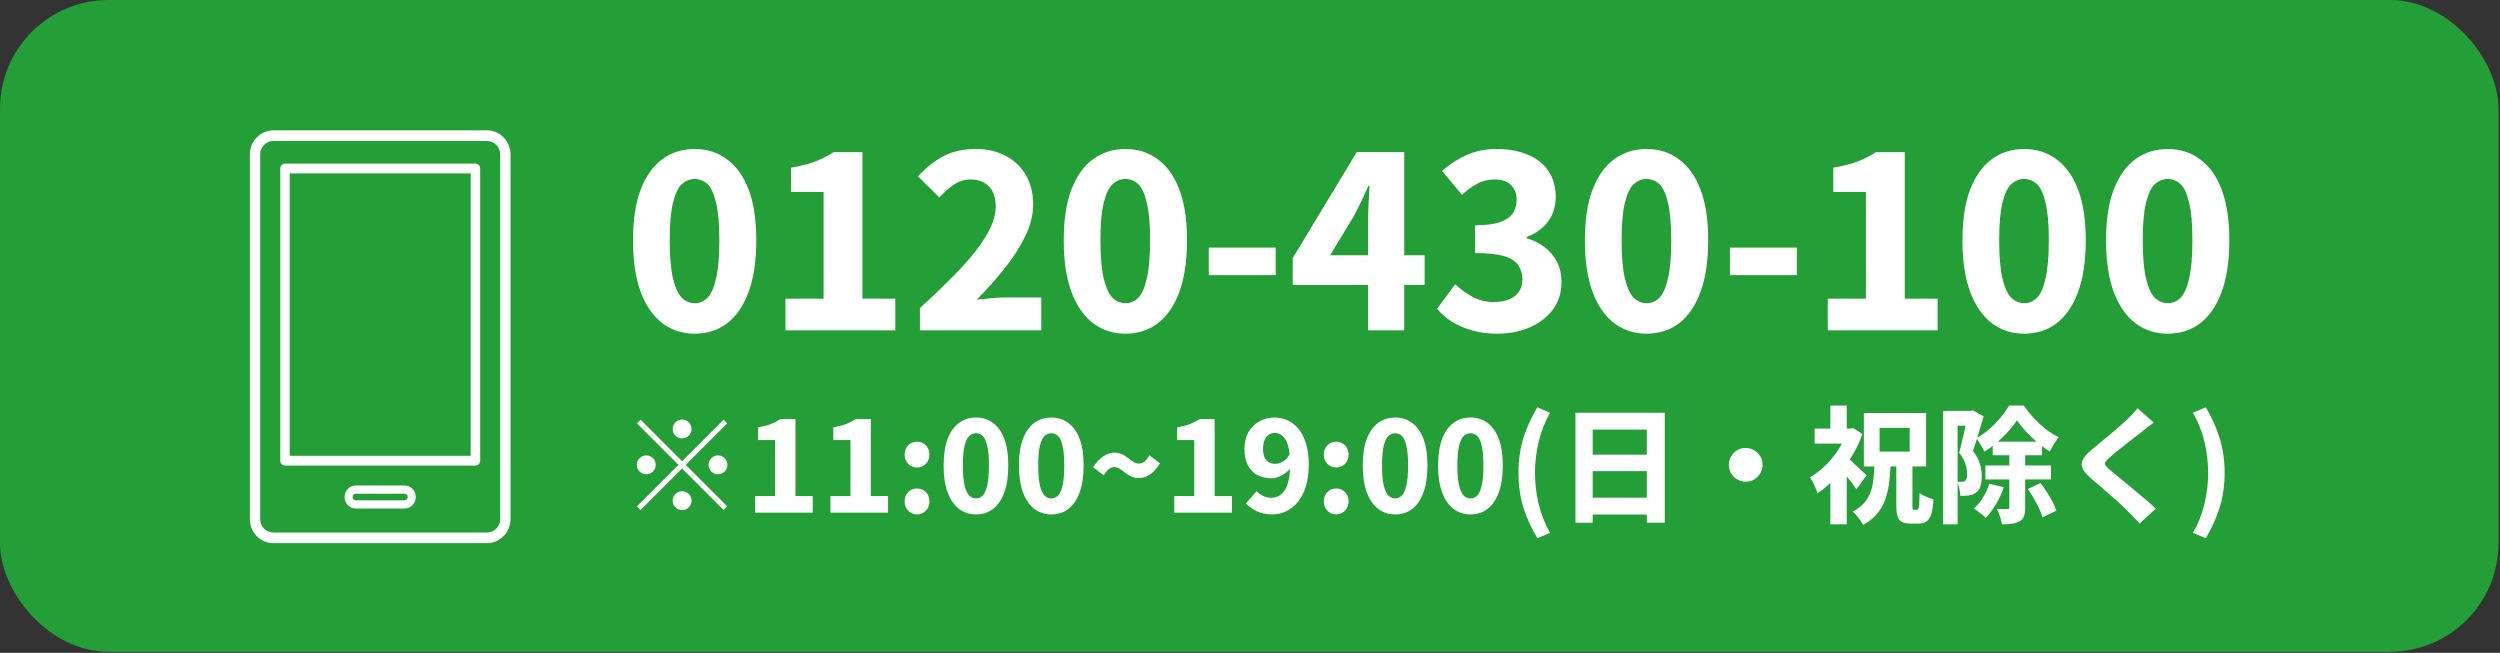 <svg width="471" height="123" viewBox="0 0 471 123" fill="none" xmlns="http://www.w3.org/2000/svg">
<rect x="0" y="0" width="471" height="123" fill="#333333" stroke="none"/>
<rect width="470.717" height="122.796" rx="20.466" fill="#249E37"/>
<g clip-path="url(#clip0_277_23062)">
<path fill-rule="evenodd" clip-rule="evenodd" d="M91.771 102.329H51.492C49.052 102.329 47.072 100.293 47.072 97.792V29.095C47.072 26.595 49.06 24.559 51.492 24.559H91.763C94.203 24.559 96.183 26.595 96.183 29.095V97.792C96.183 100.293 94.195 102.329 91.763 102.329H91.771ZM94.234 97.792V29.095C94.234 27.696 93.126 26.562 91.763 26.562H51.492C50.129 26.562 49.02 27.696 49.02 29.095V97.792C49.02 99.192 50.129 100.326 51.492 100.326H91.763C93.126 100.326 94.234 99.192 94.234 97.792ZM89.57 87.717H53.693C53.202 87.717 52.798 87.303 52.798 86.798V31.744C52.798 31.239 53.202 30.826 53.693 30.826H89.578C90.069 30.826 90.472 31.239 90.472 31.744V86.79C90.472 87.295 90.069 87.709 89.578 87.709L89.57 87.717ZM88.675 32.663H54.588V85.871H88.675V32.663ZM67.038 91.459H76.217C77.389 91.459 78.339 92.436 78.339 93.636C78.339 94.837 77.389 95.814 76.217 95.814H67.038C65.866 95.814 64.915 94.837 64.915 93.636C64.915 92.436 65.866 91.459 67.038 91.459ZM67.038 94.257H76.217C76.55 94.257 76.819 93.976 76.819 93.636C76.819 93.297 76.55 93.016 76.217 93.016H67.038C66.705 93.016 66.436 93.289 66.436 93.636C66.436 93.984 66.705 94.257 67.038 94.257Z" fill="white"/>
</g>
<path d="M130.871 62.865C128.581 62.865 126.563 62.217 124.816 60.922C123.068 59.596 121.698 57.623 120.704 55.002C119.74 52.382 119.258 49.143 119.258 45.287C119.258 41.431 119.74 38.238 120.704 35.707C121.698 33.147 123.068 31.234 124.816 29.969C126.563 28.703 128.581 28.071 130.871 28.071C133.22 28.071 135.254 28.718 136.971 30.014C138.718 31.279 140.074 33.177 141.038 35.707C142.002 38.238 142.484 41.431 142.484 45.287C142.484 49.143 142.002 52.382 141.038 55.002C140.074 57.623 138.718 59.596 136.971 60.922C135.254 62.217 133.22 62.865 130.871 62.865ZM130.871 57.126C131.774 57.126 132.573 56.795 133.266 56.132C133.958 55.439 134.501 54.234 134.892 52.517C135.314 50.8 135.525 48.39 135.525 45.287C135.525 42.184 135.314 39.804 134.892 38.148C134.501 36.461 133.958 35.301 133.266 34.668C132.573 34.035 131.774 33.719 130.871 33.719C129.997 33.719 129.199 34.035 128.476 34.668C127.783 35.301 127.226 36.461 126.804 38.148C126.382 39.804 126.171 42.184 126.171 45.287C126.171 48.39 126.382 50.8 126.804 52.517C127.226 54.234 127.783 55.439 128.476 56.132C129.199 56.795 129.997 57.126 130.871 57.126ZM147.98 62.232V56.268H155.165V36.159H149.019V31.595C150.767 31.294 152.258 30.918 153.493 30.466C154.758 29.984 155.948 29.381 157.063 28.658H162.485V56.268H168.676V62.232H147.98ZM173.314 62.232V58.03C176.236 55.379 178.766 52.924 180.905 50.664C183.044 48.405 184.686 46.296 185.831 44.338C187.005 42.38 187.593 40.573 187.593 38.916C187.593 37.831 187.412 36.912 187.051 36.159C186.689 35.406 186.147 34.834 185.424 34.442C184.731 34.02 183.888 33.809 182.893 33.809C181.719 33.809 180.649 34.141 179.685 34.804C178.721 35.466 177.817 36.265 176.974 37.199L172.952 33.222C174.549 31.505 176.176 30.225 177.832 29.381C179.519 28.508 181.538 28.071 183.888 28.071C186.026 28.071 187.894 28.508 189.491 29.381C191.118 30.225 192.383 31.43 193.287 32.996C194.19 34.563 194.642 36.4 194.642 38.509C194.642 40.467 194.145 42.47 193.151 44.519C192.157 46.567 190.846 48.601 189.22 50.619C187.623 52.638 185.891 54.581 184.023 56.448C184.867 56.358 185.8 56.268 186.825 56.177C187.849 56.087 188.738 56.042 189.491 56.042H196.179V62.232H173.314ZM212.023 62.865C209.733 62.865 207.715 62.217 205.968 60.922C204.22 59.596 202.85 57.623 201.856 55.002C200.892 52.382 200.41 49.143 200.41 45.287C200.41 41.431 200.892 38.238 201.856 35.707C202.85 33.147 204.22 31.234 205.968 29.969C207.715 28.703 209.733 28.071 212.023 28.071C214.372 28.071 216.406 28.718 218.123 30.014C219.87 31.279 221.226 33.177 222.19 35.707C223.154 38.238 223.636 41.431 223.636 45.287C223.636 49.143 223.154 52.382 222.19 55.002C221.226 57.623 219.87 59.596 218.123 60.922C216.406 62.217 214.372 62.865 212.023 62.865ZM212.023 57.126C212.926 57.126 213.725 56.795 214.418 56.132C215.111 55.439 215.653 54.234 216.044 52.517C216.466 50.8 216.677 48.39 216.677 45.287C216.677 42.184 216.466 39.804 216.044 38.148C215.653 36.461 215.111 35.301 214.418 34.668C213.725 34.035 212.926 33.719 212.023 33.719C211.149 33.719 210.351 34.035 209.628 34.668C208.935 35.301 208.378 36.461 207.956 38.148C207.534 39.804 207.323 42.184 207.323 45.287C207.323 48.39 207.534 50.8 207.956 52.517C208.378 54.234 208.935 55.439 209.628 56.132C210.351 56.795 211.149 57.126 212.023 57.126ZM227.731 51.839V46.643H240.339V51.839H227.731ZM257.734 62.232V42.214C257.734 41.22 257.764 40.03 257.824 38.645C257.914 37.259 257.975 36.039 258.005 34.984H257.824C257.402 35.918 256.966 36.867 256.514 37.831C256.062 38.765 255.595 39.699 255.113 40.633L250.594 48.089H268.398V53.692H243.545V48.631L255.61 28.658H264.557V62.232H257.734ZM282.073 62.865C280.296 62.865 278.699 62.654 277.283 62.232C275.898 61.841 274.647 61.298 273.533 60.606C272.448 59.913 271.514 59.099 270.731 58.166L274.165 53.556C275.159 54.49 276.259 55.289 277.464 55.951C278.669 56.584 279.964 56.9 281.35 56.9C282.465 56.9 283.429 56.75 284.242 56.448C285.056 56.117 285.688 55.635 286.14 55.002C286.592 54.34 286.818 53.556 286.818 52.653C286.818 51.628 286.562 50.74 286.05 49.987C285.568 49.233 284.679 48.661 283.384 48.27C282.118 47.878 280.296 47.682 277.916 47.682V42.44C279.904 42.44 281.456 42.245 282.57 41.853C283.715 41.461 284.528 40.904 285.01 40.181C285.492 39.458 285.733 38.63 285.733 37.696C285.733 36.461 285.372 35.512 284.649 34.849C283.926 34.156 282.902 33.809 281.576 33.809C280.431 33.809 279.362 34.066 278.368 34.578C277.404 35.09 276.425 35.798 275.431 36.702L271.68 32.183C273.186 30.887 274.768 29.878 276.425 29.155C278.112 28.432 279.934 28.071 281.892 28.071C284.152 28.071 286.11 28.417 287.767 29.11C289.454 29.803 290.764 30.827 291.698 32.183C292.632 33.538 293.099 35.195 293.099 37.153C293.099 38.87 292.632 40.377 291.698 41.672C290.764 42.968 289.409 43.962 287.631 44.654V44.88C288.866 45.242 289.981 45.799 290.975 46.552C291.969 47.275 292.752 48.194 293.325 49.309C293.897 50.393 294.183 51.659 294.183 53.105C294.183 55.183 293.626 56.946 292.511 58.392C291.397 59.837 289.921 60.952 288.083 61.735C286.276 62.489 284.272 62.865 282.073 62.865ZM310.208 62.865C307.919 62.865 305.9 62.217 304.153 60.922C302.406 59.596 301.035 57.623 300.041 55.002C299.077 52.382 298.595 49.143 298.595 45.287C298.595 41.431 299.077 38.238 300.041 35.707C301.035 33.147 302.406 31.234 304.153 29.969C305.9 28.703 307.919 28.071 310.208 28.071C312.558 28.071 314.592 28.718 316.309 30.014C318.056 31.279 319.412 33.177 320.376 35.707C321.34 38.238 321.822 41.431 321.822 45.287C321.822 49.143 321.34 52.382 320.376 55.002C319.412 57.623 318.056 59.596 316.309 60.922C314.592 62.217 312.558 62.865 310.208 62.865ZM310.208 57.126C311.112 57.126 311.91 56.795 312.603 56.132C313.296 55.439 313.838 54.234 314.23 52.517C314.652 50.8 314.863 48.39 314.863 45.287C314.863 42.184 314.652 39.804 314.23 38.148C313.838 36.461 313.296 35.301 312.603 34.668C311.91 34.035 311.112 33.719 310.208 33.719C309.335 33.719 308.536 34.035 307.813 34.668C307.121 35.301 306.563 36.461 306.141 38.148C305.72 39.804 305.509 42.184 305.509 45.287C305.509 48.39 305.72 50.8 306.141 52.517C306.563 54.234 307.121 55.439 307.813 56.132C308.536 56.795 309.335 57.126 310.208 57.126ZM325.917 51.839V46.643H338.524V51.839H325.917ZM344.351 62.232V56.268H351.536V36.159H345.391V31.595C347.138 31.294 348.629 30.918 349.864 30.466C351.129 29.984 352.319 29.381 353.434 28.658H358.857V56.268H365.047V62.232H344.351ZM381.343 62.865C379.054 62.865 377.035 62.217 375.288 60.922C373.541 59.596 372.17 57.623 371.176 55.002C370.212 52.382 369.73 49.143 369.73 45.287C369.73 41.431 370.212 38.238 371.176 35.707C372.17 33.147 373.541 31.234 375.288 29.969C377.035 28.703 379.054 28.071 381.343 28.071C383.693 28.071 385.726 28.718 387.444 30.014C389.191 31.279 390.546 33.177 391.51 35.707C392.474 38.238 392.956 41.431 392.956 45.287C392.956 49.143 392.474 52.382 391.51 55.002C390.546 57.623 389.191 59.596 387.444 60.922C385.726 62.217 383.693 62.865 381.343 62.865ZM381.343 57.126C382.247 57.126 383.045 56.795 383.738 56.132C384.431 55.439 384.973 54.234 385.365 52.517C385.787 50.8 385.998 48.39 385.998 45.287C385.998 42.184 385.787 39.804 385.365 38.148C384.973 36.461 384.431 35.301 383.738 34.668C383.045 34.035 382.247 33.719 381.343 33.719C380.47 33.719 379.671 34.035 378.948 34.668C378.255 35.301 377.698 36.461 377.276 38.148C376.855 39.804 376.644 42.184 376.644 45.287C376.644 48.39 376.855 50.8 377.276 52.517C377.698 54.234 378.255 55.439 378.948 56.132C379.671 56.795 380.47 57.126 381.343 57.126ZM408.394 62.865C406.104 62.865 404.086 62.217 402.339 60.922C400.592 59.596 399.221 57.623 398.227 55.002C397.263 52.382 396.781 49.143 396.781 45.287C396.781 41.431 397.263 38.238 398.227 35.707C399.221 33.147 400.592 31.234 402.339 29.969C404.086 28.703 406.104 28.071 408.394 28.071C410.744 28.071 412.777 28.718 414.494 30.014C416.242 31.279 417.597 33.177 418.561 35.707C419.525 38.238 420.007 41.431 420.007 45.287C420.007 49.143 419.525 52.382 418.561 55.002C417.597 57.623 416.242 59.596 414.494 60.922C412.777 62.217 410.744 62.865 408.394 62.865ZM408.394 57.126C409.298 57.126 410.096 56.795 410.789 56.132C411.482 55.439 412.024 54.234 412.416 52.517C412.837 50.8 413.048 48.39 413.048 45.287C413.048 42.184 412.837 39.804 412.416 38.148C412.024 36.461 411.482 35.301 410.789 34.668C410.096 34.035 409.298 33.719 408.394 33.719C407.52 33.719 406.722 34.035 405.999 34.668C405.306 35.301 404.749 36.461 404.327 38.148C403.905 39.804 403.694 42.184 403.694 45.287C403.694 48.39 403.905 50.8 404.327 52.517C404.749 54.234 405.306 55.439 405.999 56.132C406.722 56.795 407.52 57.126 408.394 57.126Z" fill="white"/>
<path d="M128.51 82.597C128.02 82.597 127.601 82.423 127.254 82.075C126.906 81.727 126.732 81.308 126.732 80.819C126.732 80.329 126.906 79.91 127.254 79.562C127.601 79.214 128.02 79.04 128.51 79.04C129 79.04 129.419 79.214 129.766 79.562C130.114 79.91 130.288 80.329 130.288 80.819C130.288 81.308 130.114 81.727 129.766 82.075C129.419 82.423 129 82.597 128.51 82.597ZM128.51 86.888L136.333 79.064L137.021 79.752L129.198 87.575L137.021 95.399L136.333 96.086L128.51 88.263L120.663 96.11L119.975 95.422L127.822 87.575L119.999 79.752L120.687 79.064L128.51 86.888ZM123.531 87.575C123.531 88.065 123.358 88.484 123.01 88.832C122.662 89.179 122.243 89.353 121.753 89.353C121.263 89.353 120.845 89.179 120.497 88.832C120.149 88.484 119.975 88.065 119.975 87.575C119.975 87.085 120.149 86.666 120.497 86.319C120.845 85.971 121.263 85.797 121.753 85.797C122.243 85.797 122.662 85.971 123.01 86.319C123.358 86.666 123.531 87.085 123.531 87.575ZM133.489 87.575C133.489 87.085 133.662 86.666 134.01 86.319C134.358 85.971 134.777 85.797 135.267 85.797C135.757 85.797 136.175 85.971 136.523 86.319C136.871 86.666 137.045 87.085 137.045 87.575C137.045 88.065 136.871 88.484 136.523 88.832C136.175 89.179 135.757 89.353 135.267 89.353C134.777 89.353 134.358 89.179 134.01 88.832C133.662 88.484 133.489 88.065 133.489 87.575ZM128.51 92.554C129 92.554 129.419 92.728 129.766 93.075C130.114 93.423 130.288 93.842 130.288 94.332C130.288 94.822 130.114 95.241 129.766 95.588C129.419 95.936 129 96.11 128.51 96.11C128.02 96.11 127.601 95.936 127.254 95.588C126.906 95.241 126.732 94.822 126.732 94.332C126.732 93.842 126.906 93.423 127.254 93.075C127.601 92.728 128.02 92.554 128.51 92.554ZM142.26 96.584V93.455H146.03V82.905H142.806V80.51C143.722 80.352 144.505 80.155 145.153 79.918C145.816 79.665 146.441 79.349 147.026 78.969H149.87V93.455H153.118V96.584H142.26ZM156.452 96.584V93.455H160.222V82.905H156.998V80.51C157.914 80.352 158.697 80.155 159.345 79.918C160.009 79.665 160.633 79.349 161.218 78.969H164.063V93.455H167.31V96.584H156.452ZM172.754 88.073C172.091 88.073 171.538 87.844 171.095 87.385C170.652 86.911 170.431 86.326 170.431 85.631C170.431 84.936 170.652 84.359 171.095 83.9C171.538 83.442 172.091 83.213 172.754 83.213C173.434 83.213 173.995 83.442 174.438 83.9C174.88 84.359 175.102 84.936 175.102 85.631C175.102 86.326 174.88 86.911 174.438 87.385C173.995 87.844 173.434 88.073 172.754 88.073ZM172.754 96.916C172.091 96.916 171.538 96.679 171.095 96.205C170.652 95.731 170.431 95.146 170.431 94.45C170.431 93.755 170.652 93.178 171.095 92.72C171.538 92.261 172.091 92.032 172.754 92.032C173.434 92.032 173.995 92.261 174.438 92.72C174.88 93.178 175.102 93.755 175.102 94.45C175.102 95.146 174.88 95.731 174.438 96.205C173.995 96.679 173.434 96.916 172.754 96.916ZM183.871 96.916C182.67 96.916 181.611 96.576 180.694 95.897C179.777 95.201 179.058 94.166 178.537 92.791C178.031 91.416 177.778 89.717 177.778 87.694C177.778 85.671 178.031 83.995 178.537 82.668C179.058 81.324 179.777 80.321 180.694 79.657C181.611 78.993 182.67 78.661 183.871 78.661C185.104 78.661 186.17 79.001 187.071 79.68C187.988 80.344 188.699 81.34 189.205 82.668C189.711 83.995 189.964 85.671 189.964 87.694C189.964 89.717 189.711 91.416 189.205 92.791C188.699 94.166 187.988 95.201 187.071 95.897C186.17 96.576 185.104 96.916 183.871 96.916ZM183.871 93.905C184.345 93.905 184.764 93.731 185.127 93.383C185.491 93.02 185.775 92.388 185.981 91.487C186.202 90.586 186.313 89.322 186.313 87.694C186.313 86.066 186.202 84.817 185.981 83.948C185.775 83.063 185.491 82.454 185.127 82.122C184.764 81.79 184.345 81.625 183.871 81.625C183.412 81.625 182.994 81.79 182.614 82.122C182.251 82.454 181.958 83.063 181.737 83.948C181.516 84.817 181.405 86.066 181.405 87.694C181.405 89.322 181.516 90.586 181.737 91.487C181.958 92.388 182.251 93.02 182.614 93.383C182.994 93.731 183.412 93.905 183.871 93.905ZM198.063 96.916C196.862 96.916 195.803 96.576 194.886 95.897C193.969 95.201 193.25 94.166 192.729 92.791C192.223 91.416 191.97 89.717 191.97 87.694C191.97 85.671 192.223 83.995 192.729 82.668C193.25 81.324 193.969 80.321 194.886 79.657C195.803 78.993 196.862 78.661 198.063 78.661C199.296 78.661 200.362 79.001 201.263 79.68C202.18 80.344 202.891 81.34 203.397 82.668C203.903 83.995 204.156 85.671 204.156 87.694C204.156 89.717 203.903 91.416 203.397 92.791C202.891 94.166 202.18 95.201 201.263 95.897C200.362 96.576 199.296 96.916 198.063 96.916ZM198.063 93.905C198.537 93.905 198.956 93.731 199.319 93.383C199.683 93.02 199.967 92.388 200.173 91.487C200.394 90.586 200.505 89.322 200.505 87.694C200.505 86.066 200.394 84.817 200.173 83.948C199.967 83.063 199.683 82.454 199.319 82.122C198.956 81.79 198.537 81.625 198.063 81.625C197.604 81.625 197.186 81.79 196.806 82.122C196.443 82.454 196.15 83.063 195.929 83.948C195.708 84.817 195.597 86.066 195.597 87.694C195.597 89.322 195.708 90.586 195.929 91.487C196.15 92.388 196.443 93.02 196.806 93.383C197.186 93.731 197.604 93.905 198.063 93.905ZM214.531 90.064C213.993 90.064 213.511 89.962 213.085 89.756C212.674 89.551 212.294 89.314 211.947 89.045C211.599 88.76 211.259 88.516 210.927 88.31C210.611 88.105 210.271 88.002 209.908 88.002C209.544 88.002 209.197 88.136 208.865 88.405C208.533 88.674 208.225 89.053 207.94 89.543L205.949 88.026C206.597 87.03 207.261 86.326 207.94 85.916C208.62 85.489 209.291 85.275 209.955 85.275C210.508 85.275 210.99 85.378 211.401 85.584C211.828 85.789 212.207 86.026 212.539 86.295C212.887 86.564 213.219 86.809 213.535 87.03C213.867 87.235 214.215 87.338 214.578 87.338C214.958 87.338 215.313 87.204 215.645 86.935C215.977 86.666 216.277 86.279 216.546 85.773L218.561 87.314C217.913 88.31 217.249 89.021 216.57 89.448C215.89 89.859 215.21 90.064 214.531 90.064ZM221.231 96.584V93.455H225.001V82.905H221.777V80.51C222.693 80.352 223.476 80.155 224.124 79.918C224.787 79.665 225.412 79.349 225.997 78.969H228.841V93.455H232.089V96.584H221.231ZM239.714 96.916C238.577 96.916 237.589 96.71 236.751 96.299C235.929 95.889 235.25 95.406 234.712 94.853L236.751 92.53C237.067 92.878 237.47 93.178 237.96 93.431C238.466 93.668 238.972 93.787 239.477 93.787C239.967 93.787 240.426 93.684 240.852 93.478C241.295 93.257 241.682 92.901 242.014 92.412C242.346 91.921 242.599 91.273 242.773 90.467C242.962 89.661 243.057 88.666 243.057 87.48C243.057 85.963 242.923 84.778 242.654 83.924C242.386 83.055 242.03 82.446 241.587 82.099C241.161 81.735 240.694 81.553 240.189 81.553C239.794 81.553 239.422 81.664 239.074 81.885C238.742 82.091 238.474 82.415 238.268 82.857C238.063 83.3 237.96 83.877 237.96 84.588C237.96 85.236 238.055 85.773 238.245 86.2C238.45 86.611 238.727 86.911 239.074 87.101C239.438 87.291 239.841 87.385 240.283 87.385C240.742 87.385 241.216 87.243 241.706 86.959C242.196 86.674 242.631 86.192 243.01 85.513L243.223 88.073C242.923 88.484 242.559 88.847 242.133 89.163C241.706 89.464 241.263 89.701 240.805 89.875C240.362 90.033 239.944 90.112 239.549 90.112C238.569 90.112 237.691 89.914 236.917 89.519C236.158 89.124 235.558 88.516 235.115 87.694C234.673 86.872 234.451 85.837 234.451 84.588C234.451 83.355 234.704 82.296 235.21 81.411C235.732 80.526 236.419 79.847 237.273 79.372C238.142 78.898 239.09 78.661 240.118 78.661C240.955 78.661 241.753 78.827 242.512 79.159C243.286 79.491 243.974 80.012 244.575 80.724C245.191 81.435 245.673 82.352 246.021 83.474C246.384 84.58 246.566 85.916 246.566 87.48C246.566 89.108 246.376 90.515 245.997 91.7C245.633 92.886 245.12 93.865 244.456 94.64C243.808 95.399 243.073 95.968 242.251 96.347C241.445 96.726 240.6 96.916 239.714 96.916ZM251.725 88.073C251.062 88.073 250.508 87.844 250.066 87.385C249.623 86.911 249.402 86.326 249.402 85.631C249.402 84.936 249.623 84.359 250.066 83.9C250.508 83.442 251.062 83.213 251.725 83.213C252.405 83.213 252.966 83.442 253.409 83.9C253.851 84.359 254.073 84.936 254.073 85.631C254.073 86.326 253.851 86.911 253.409 87.385C252.966 87.844 252.405 88.073 251.725 88.073ZM251.725 96.916C251.062 96.916 250.508 96.679 250.066 96.205C249.623 95.731 249.402 95.146 249.402 94.45C249.402 93.755 249.623 93.178 250.066 92.72C250.508 92.261 251.062 92.032 251.725 92.032C252.405 92.032 252.966 92.261 253.409 92.72C253.851 93.178 254.073 93.755 254.073 94.45C254.073 95.146 253.851 95.731 253.409 96.205C252.966 96.679 252.405 96.916 251.725 96.916ZM262.842 96.916C261.641 96.916 260.582 96.576 259.665 95.897C258.748 95.201 258.029 94.166 257.508 92.791C257.002 91.416 256.749 89.717 256.749 87.694C256.749 85.671 257.002 83.995 257.508 82.668C258.029 81.324 258.748 80.321 259.665 79.657C260.582 78.993 261.641 78.661 262.842 78.661C264.074 78.661 265.141 79.001 266.042 79.68C266.959 80.344 267.67 81.34 268.176 82.668C268.682 83.995 268.935 85.671 268.935 87.694C268.935 89.717 268.682 91.416 268.176 92.791C267.67 94.166 266.959 95.201 266.042 95.897C265.141 96.576 264.074 96.916 262.842 96.916ZM262.842 93.905C263.316 93.905 263.735 93.731 264.098 93.383C264.462 93.02 264.746 92.388 264.952 91.487C265.173 90.586 265.284 89.322 265.284 87.694C265.284 86.066 265.173 84.817 264.952 83.948C264.746 83.063 264.462 82.454 264.098 82.122C263.735 81.79 263.316 81.625 262.842 81.625C262.383 81.625 261.965 81.79 261.585 82.122C261.222 82.454 260.929 83.063 260.708 83.948C260.487 84.817 260.376 86.066 260.376 87.694C260.376 89.322 260.487 90.586 260.708 91.487C260.929 92.388 261.222 93.02 261.585 93.383C261.965 93.731 262.383 93.905 262.842 93.905ZM277.034 96.916C275.833 96.916 274.774 96.576 273.857 95.897C272.94 95.201 272.221 94.166 271.7 92.791C271.194 91.416 270.941 89.717 270.941 87.694C270.941 85.671 271.194 83.995 271.7 82.668C272.221 81.324 272.94 80.321 273.857 79.657C274.774 78.993 275.833 78.661 277.034 78.661C278.267 78.661 279.333 79.001 280.234 79.68C281.151 80.344 281.862 81.34 282.368 82.668C282.874 83.995 283.127 85.671 283.127 87.694C283.127 89.717 282.874 91.416 282.368 92.791C281.862 94.166 281.151 95.201 280.234 95.897C279.333 96.576 278.267 96.916 277.034 96.916ZM277.034 93.905C277.508 93.905 277.927 93.731 278.29 93.383C278.654 93.02 278.938 92.388 279.144 91.487C279.365 90.586 279.476 89.322 279.476 87.694C279.476 86.066 279.365 84.817 279.144 83.948C278.938 83.063 278.654 82.454 278.29 82.122C277.927 81.79 277.508 81.625 277.034 81.625C276.575 81.625 276.157 81.79 275.777 82.122C275.414 82.454 275.121 83.063 274.9 83.948C274.679 84.817 274.568 86.066 274.568 87.694C274.568 89.322 274.679 90.586 274.9 91.487C275.121 92.388 275.414 93.02 275.777 93.383C276.157 93.731 276.575 93.905 277.034 93.905ZM289.637 101.397C288.515 99.547 287.638 97.627 287.006 95.636C286.39 93.644 286.081 91.455 286.081 89.069C286.081 86.698 286.39 84.517 287.006 82.525C287.638 80.518 288.515 78.59 289.637 76.741L292.032 77.76C291.052 79.499 290.333 81.34 289.875 83.284C289.416 85.228 289.187 87.156 289.187 89.069C289.187 91.013 289.416 92.957 289.875 94.901C290.333 96.829 291.052 98.662 292.032 100.401L289.637 101.397ZM296.813 77.76H313.645V98.481H310.255V80.937H300.061V98.481H296.813V77.76ZM299.042 85.655H311.678V88.76H299.042V85.655ZM299.042 93.763H311.678V96.94H299.042V93.763ZM328.889 84.398C329.474 84.398 330.004 84.541 330.478 84.825C330.968 85.11 331.355 85.489 331.639 85.963C331.924 86.437 332.066 86.975 332.066 87.575C332.066 88.144 331.924 88.674 331.639 89.163C331.355 89.653 330.976 90.041 330.501 90.325C330.027 90.61 329.49 90.752 328.889 90.752C328.32 90.752 327.791 90.61 327.301 90.325C326.811 90.041 326.424 89.661 326.139 89.187C325.855 88.697 325.713 88.16 325.713 87.575C325.713 86.99 325.855 86.461 326.139 85.987C326.424 85.497 326.803 85.11 327.277 84.825C327.767 84.541 328.305 84.398 328.889 84.398ZM357.267 87.528H360.302V95.138C360.302 95.533 360.318 95.786 360.349 95.897C360.397 95.991 360.491 96.039 360.634 96.039C360.665 96.039 360.713 96.039 360.776 96.039C360.855 96.039 360.934 96.039 361.013 96.039C361.092 96.039 361.147 96.039 361.179 96.039C361.29 96.039 361.377 95.96 361.44 95.802C361.503 95.644 361.55 95.343 361.582 94.901C361.614 94.442 361.637 93.771 361.653 92.886C361.953 93.123 362.364 93.352 362.886 93.573C363.407 93.794 363.866 93.96 364.261 94.071C364.198 95.241 364.063 96.157 363.858 96.821C363.652 97.485 363.36 97.951 362.981 98.22C362.617 98.504 362.127 98.647 361.511 98.647C361.4 98.647 361.282 98.647 361.155 98.647C361.029 98.647 360.894 98.647 360.752 98.647C360.61 98.647 360.476 98.647 360.349 98.647C360.223 98.647 360.112 98.647 360.017 98.647C359.259 98.647 358.682 98.536 358.287 98.315C357.891 98.093 357.623 97.73 357.481 97.224C357.338 96.718 357.267 96.039 357.267 95.185V87.528ZM354.114 80.605V85.086H359.78V80.605H354.114ZM351.151 77.808H362.886V87.883H351.151V77.808ZM341.881 80.747H349.088V83.569H341.881V80.747ZM344.844 89.116L347.926 85.442V98.789H344.844V89.116ZM344.844 76.409H347.926V82.075H344.844V76.409ZM347.855 86.058C348.045 86.2 348.322 86.429 348.685 86.745C349.049 87.061 349.428 87.417 349.823 87.812C350.234 88.192 350.605 88.539 350.937 88.855C351.285 89.171 351.53 89.401 351.672 89.543L349.752 92.174C349.531 91.843 349.262 91.471 348.946 91.06C348.646 90.649 348.322 90.238 347.974 89.827C347.626 89.401 347.286 88.998 346.954 88.618C346.623 88.239 346.33 87.915 346.077 87.646L347.855 86.058ZM348.021 80.747H348.614L349.159 80.653L350.89 81.767C350.337 83.332 349.61 84.825 348.709 86.248C347.824 87.67 346.836 88.95 345.745 90.088C344.671 91.226 343.564 92.174 342.426 92.933C342.347 92.648 342.221 92.309 342.047 91.914C341.873 91.519 341.691 91.139 341.502 90.776C341.312 90.412 341.146 90.128 341.004 89.922C342.015 89.337 342.979 88.595 343.896 87.694C344.829 86.793 345.651 85.789 346.362 84.683C347.089 83.576 347.642 82.454 348.021 81.316V80.747ZM353.166 87.006H356.224C356.177 88.334 356.082 89.59 355.94 90.776C355.797 91.945 355.552 93.036 355.205 94.047C354.857 95.043 354.343 95.944 353.664 96.75C353 97.572 352.115 98.291 351.008 98.907C350.819 98.512 350.526 98.062 350.131 97.556C349.752 97.05 349.381 96.655 349.017 96.371C349.965 95.897 350.708 95.343 351.245 94.711C351.783 94.079 352.186 93.376 352.455 92.601C352.723 91.811 352.897 90.95 352.976 90.017C353.071 89.069 353.134 88.065 353.166 87.006ZM375.427 83.213H384.72V85.773H375.427V83.213ZM374.052 87.694H386.404V90.325H374.052V87.694ZM380.003 79.183C379.56 79.847 379.015 80.542 378.367 81.269C377.719 81.996 377.008 82.691 376.233 83.355C375.475 84.019 374.676 84.596 373.839 85.086C373.681 84.707 373.452 84.272 373.151 83.782C372.867 83.292 372.59 82.889 372.321 82.573C373.175 82.115 373.997 81.538 374.787 80.842C375.577 80.147 376.296 79.412 376.944 78.637C377.592 77.847 378.114 77.104 378.509 76.409H381.283C381.852 77.215 382.484 78.005 383.179 78.78C383.891 79.538 384.641 80.234 385.432 80.866C386.238 81.482 387.052 81.98 387.874 82.359C387.573 82.723 387.273 83.158 386.973 83.663C386.672 84.153 386.412 84.62 386.19 85.062C385.432 84.604 384.657 84.043 383.867 83.379C383.093 82.715 382.366 82.02 381.686 81.293C381.022 80.566 380.461 79.862 380.003 79.183ZM378.557 84.588H381.544V95.588C381.544 96.268 381.473 96.813 381.33 97.224C381.188 97.651 380.904 97.983 380.477 98.22C380.066 98.457 379.584 98.607 379.031 98.67C378.493 98.749 377.877 98.789 377.181 98.789C377.118 98.378 376.992 97.888 376.802 97.319C376.613 96.75 376.415 96.268 376.209 95.873C376.62 95.889 377.016 95.897 377.395 95.897C377.79 95.897 378.059 95.897 378.201 95.897C378.343 95.897 378.438 95.873 378.485 95.825C378.533 95.778 378.557 95.683 378.557 95.541V84.588ZM374.787 91.131L377.513 91.795C377.15 92.901 376.66 93.968 376.044 94.996C375.427 96.023 374.779 96.884 374.1 97.58C373.941 97.406 373.728 97.208 373.459 96.987C373.191 96.766 372.914 96.544 372.63 96.323C372.345 96.102 372.1 95.92 371.895 95.778C372.527 95.225 373.096 94.537 373.602 93.715C374.107 92.878 374.503 92.016 374.787 91.131ZM382.042 92.127L384.436 91.013C384.847 91.534 385.25 92.103 385.645 92.72C386.04 93.336 386.396 93.945 386.712 94.545C387.028 95.146 387.265 95.699 387.423 96.205L384.815 97.485C384.689 96.995 384.475 96.442 384.175 95.825C383.891 95.209 383.559 94.577 383.179 93.929C382.816 93.281 382.437 92.68 382.042 92.127ZM366.086 77.405H371.681V80.202H368.813V98.789H366.086V77.405ZM370.709 77.405H371.231L371.658 77.286L373.72 78.448C373.515 79.127 373.293 79.862 373.056 80.653C372.835 81.427 372.606 82.186 372.369 82.928C372.148 83.671 371.926 84.351 371.705 84.967C372.4 85.868 372.851 86.714 373.056 87.504C373.262 88.294 373.365 89.029 373.365 89.709C373.365 90.499 373.278 91.155 373.104 91.677C372.93 92.182 372.645 92.57 372.25 92.838C372.061 92.98 371.847 93.091 371.61 93.17C371.373 93.249 371.128 93.312 370.875 93.36C370.464 93.407 369.951 93.431 369.334 93.431C369.319 93.052 369.255 92.601 369.145 92.08C369.034 91.558 368.876 91.115 368.67 90.752C368.86 90.768 369.034 90.776 369.192 90.776C369.35 90.776 369.484 90.776 369.595 90.776C369.88 90.776 370.093 90.712 370.235 90.586C370.377 90.491 370.472 90.341 370.52 90.135C370.583 89.914 370.615 89.638 370.615 89.306C370.615 88.768 370.512 88.16 370.306 87.48C370.117 86.801 369.714 86.074 369.097 85.299C369.255 84.778 369.405 84.193 369.548 83.545C369.706 82.881 369.864 82.217 370.022 81.553C370.18 80.89 370.314 80.273 370.425 79.704C370.551 79.135 370.646 78.669 370.709 78.305V77.405ZM405.773 79.609C405.362 79.91 404.959 80.21 404.564 80.51C404.184 80.795 403.852 81.064 403.568 81.316C403.173 81.617 402.707 81.972 402.169 82.383C401.648 82.794 401.094 83.229 400.51 83.687C399.941 84.145 399.388 84.588 398.85 85.015C398.313 85.442 397.847 85.829 397.451 86.176C397.056 86.524 396.796 86.809 396.669 87.03C396.543 87.235 396.543 87.449 396.669 87.67C396.811 87.875 397.088 88.16 397.499 88.523C397.831 88.808 398.265 89.163 398.803 89.59C399.34 90.017 399.925 90.499 400.557 91.036C401.205 91.574 401.869 92.127 402.549 92.696C403.228 93.249 403.876 93.794 404.493 94.332C405.125 94.853 405.678 95.351 406.152 95.825L403.094 98.647C402.383 97.841 401.648 97.066 400.889 96.323C400.541 95.96 400.083 95.517 399.514 94.996C398.961 94.474 398.352 93.929 397.688 93.36C397.025 92.775 396.361 92.198 395.697 91.629C395.033 91.06 394.433 90.546 393.895 90.088C393.105 89.409 392.591 88.784 392.354 88.215C392.117 87.646 392.149 87.085 392.449 86.532C392.749 85.963 393.311 85.347 394.132 84.683C394.591 84.303 395.112 83.869 395.697 83.379C396.298 82.889 396.906 82.383 397.523 81.862C398.155 81.34 398.747 80.834 399.301 80.344C399.87 79.854 400.352 79.42 400.747 79.04C401.126 78.677 401.498 78.305 401.861 77.926C402.225 77.547 402.509 77.207 402.714 76.907L405.773 79.609ZM415.564 101.397L413.146 100.401C414.141 98.662 414.869 96.829 415.327 94.901C415.785 92.957 416.014 91.013 416.014 89.069C416.014 87.156 415.785 85.228 415.327 83.284C414.869 81.34 414.141 79.499 413.146 77.76L415.564 76.741C416.686 78.59 417.555 80.518 418.172 82.525C418.804 84.517 419.12 86.698 419.12 89.069C419.12 91.455 418.804 93.644 418.172 95.636C417.555 97.627 416.686 99.547 415.564 101.397Z" fill="white"/>
<defs>
<clipPath id="clip0_277_23062">
<rect width="49.118" height="77.771" fill="white" transform="translate(47.072 24.559)"/>
</clipPath>
</defs>
</svg>
